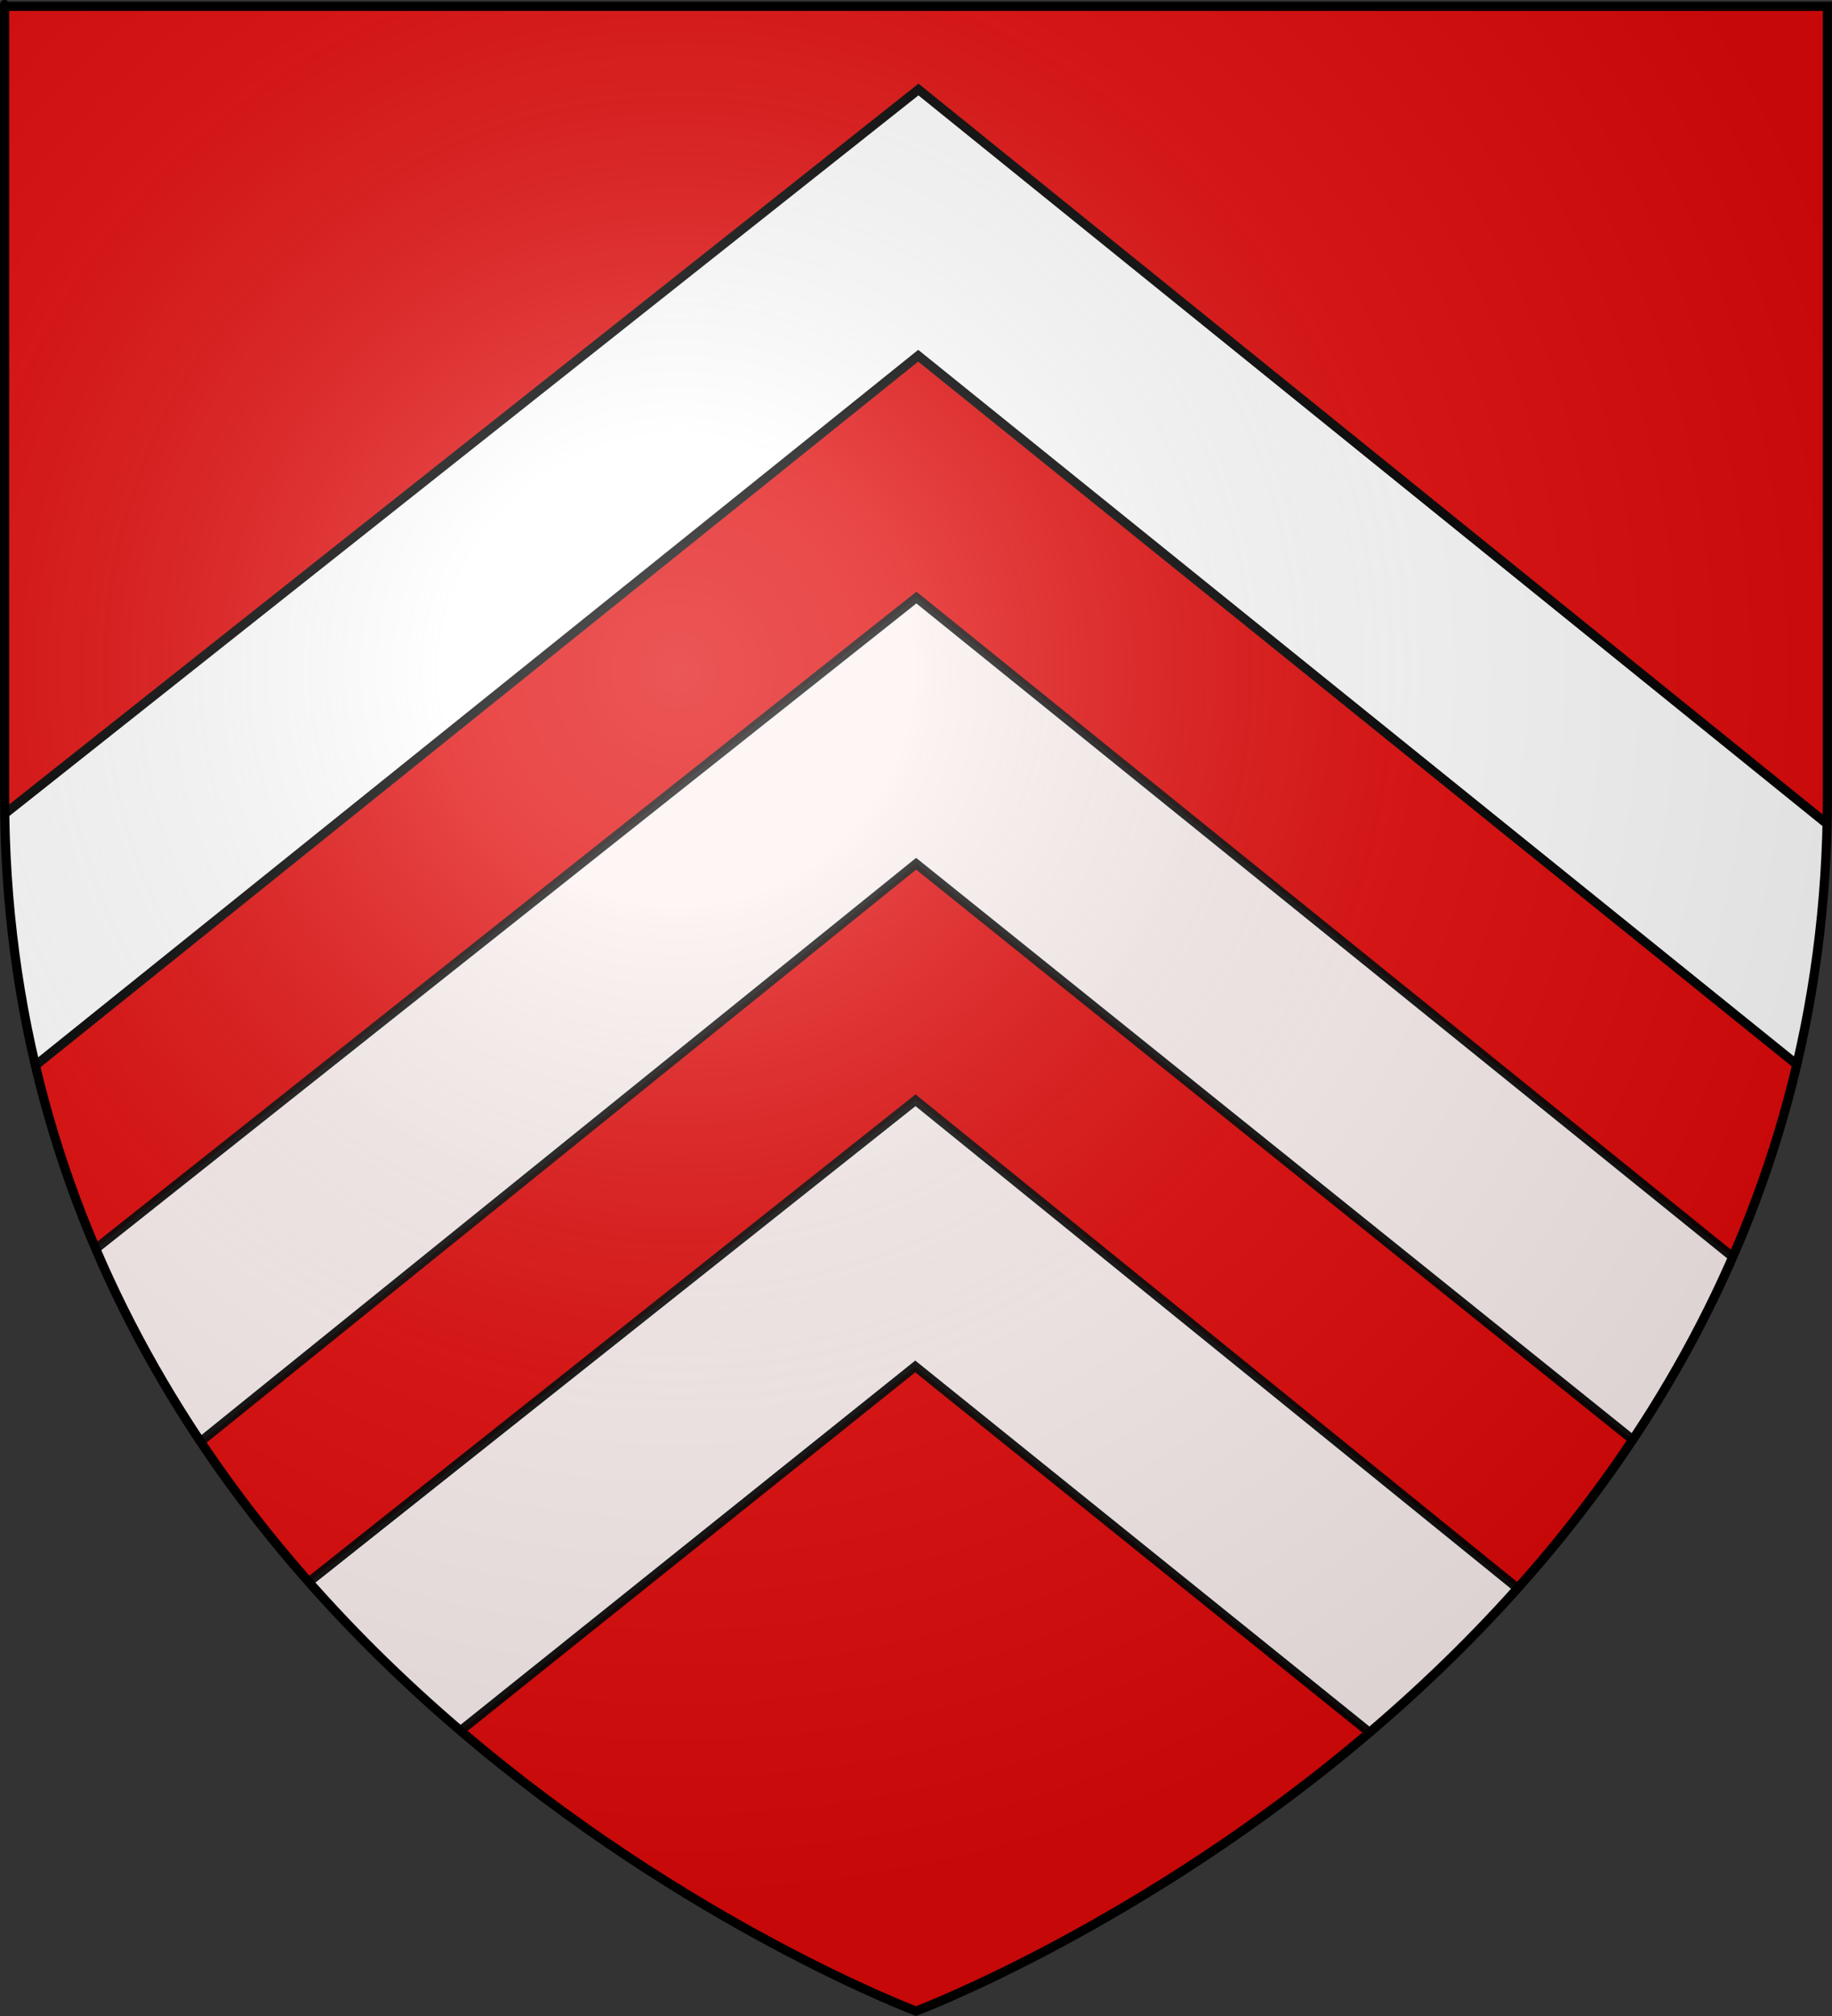 <?xml version="1.0" encoding="UTF-8" standalone="no"?>
<svg
   xmlns:dc="http://purl.org/dc/elements/1.1/"
   xmlns:cc="http://creativecommons.org/ns#"
   xmlns:rdf="http://www.w3.org/1999/02/22-rdf-syntax-ns#"
   xmlns:svg="http://www.w3.org/2000/svg"
   xmlns="http://www.w3.org/2000/svg"
   xmlns:xlink="http://www.w3.org/1999/xlink"
   id="svg2"
   height="660"
   width="600"
   version="1.0">
  <rect width="100%" height="100%" fill="#333333" stroke="none"/>
  <defs
     id="defs4">
    <radialGradient
       gradientTransform="matrix(1.353,0,0,1.349,-77.629,-85.747)"
       gradientUnits="userSpaceOnUse"
       xlink:href="#linearGradient2893"
       id="radialGradient3163"
       fy="226.331"
       fx="221.445"
       r="300"
       cy="226.331"
       cx="221.445" />
    <linearGradient
       id="linearGradient2893">
      <stop
         id="stop2895"
         offset="0"
         style="stop-color:white;stop-opacity:0.314" />
      <stop
         id="stop2897"
         offset="0.19"
         style="stop-color:white;stop-opacity:0.251" />
      <stop
         id="stop2901"
         offset="0.6"
         style="stop-color:#6b6b6b;stop-opacity:0.125" />
      <stop
         id="stop2899"
         offset="1"
         style="stop-color:black;stop-opacity:0.125" />
    </linearGradient>
    <clipPath
       id="clipPath4879"
       clipPathUnits="userSpaceOnUse">
      <path
         d="m 362.762,875.125 c 0,0 -298.5,-112.32 -298.5,-397.772 0,-285.452 0,-258.552 0,-258.552 H 661.262 v 258.552 c 0,285.452 -298.5,397.772 -298.5,397.772 z"
         style="opacity:1;fill:none;fill-opacity:1;fill-rule:evenodd;stroke:#000000;stroke-width:3;stroke-linecap:butt;stroke-linejoin:miter;stroke-miterlimit:4;stroke-dasharray:none;stroke-opacity:1"
         id="path4881" />
    </clipPath>
    <clipPath
       id="clipPath4883"
       clipPathUnits="userSpaceOnUse">
      <path
         d="m 362.762,875.125 c 0,0 -298.5,-112.32 -298.5,-397.772 0,-285.452 0,-258.552 0,-258.552 H 661.262 v 258.552 c 0,285.452 -298.5,397.772 -298.5,397.772 z"
         style="opacity:1;fill:none;fill-opacity:1;fill-rule:evenodd;stroke:#000000;stroke-width:3;stroke-linecap:butt;stroke-linejoin:miter;stroke-miterlimit:4;stroke-dasharray:none;stroke-opacity:1"
         id="path4885" />
    </clipPath>
    <clipPath
       id="clipPath4887"
       clipPathUnits="userSpaceOnUse">
      <path
         d="m 362.762,875.125 c 0,0 -298.5,-112.32 -298.5,-397.772 0,-285.452 0,-258.552 0,-258.552 H 661.262 v 258.552 c 0,285.452 -298.5,397.772 -298.5,397.772 z"
         style="opacity:1;fill:none;fill-opacity:1;fill-rule:evenodd;stroke:#000000;stroke-width:3;stroke-linecap:butt;stroke-linejoin:miter;stroke-miterlimit:4;stroke-dasharray:none;stroke-opacity:1"
         id="path4889" />
    </clipPath>
    <clipPath
       id="clipPath4891"
       clipPathUnits="userSpaceOnUse">
      <path
         d="m 299.367,658.397 c 0,0 -298.5,-112.32 -298.5,-397.772 0,-285.452 0,-258.552 0,-258.552 H 597.867 V 260.625 c 0,285.452 -298.5,397.772 -298.5,397.772 z"
         style="opacity:1;fill:none;fill-opacity:1;fill-rule:evenodd;stroke:#000000;stroke-width:3;stroke-linecap:butt;stroke-linejoin:miter;stroke-miterlimit:4;stroke-dasharray:none;stroke-opacity:1"
         id="path4893" />
    </clipPath>
  </defs>
  <g
     id="layer3"
     style="opacity:1"
     transform="translate(-62.762,-216.624)">
    <g
       id="g1949"
       style="display:inline;fill:#e20909;fill-opacity:1"
       transform="translate(63.394,216.727)">
      <path
         clip-path="url(#clipPath4891)"
         id="path2855"
         style="fill:#e20909;fill-opacity:1;fill-rule:evenodd;stroke:none;stroke-width:1px;stroke-linecap:butt;stroke-linejoin:miter;stroke-opacity:1"
         d="m 300,658.5 c 0,0 298.5,-112.32 298.5,-397.772 0,-285.452 0,-258.552 0,-258.552 H 1.5 V 260.728 C 1.5,546.18 300,658.5 300,658.5 Z" />
    </g>
    <path
       clip-path="url(#clipPath4887)"
       id="path3726"
       style="fill:#ffffff;fill-opacity:1;fill-rule:evenodd;stroke:#000000;stroke-width:3;stroke-linecap:butt;stroke-linejoin:miter;stroke-miterlimit:4;stroke-dasharray:none;stroke-opacity:1"
       d="m 363.571,245.934 297.5,240.357 c 67.447,76.853 14.894,68.095 -9.286,79.286 L 363.482,333.076 74.958,564.943 C 51.06,550.932 13.384,535.81 64.286,483.076 Z" />
    <path
       clip-path="url(#clipPath4883)"
       id="path3730"
       style="opacity:0.94;fill:#ffffff;fill-opacity:1;fill-rule:evenodd;stroke:#000000;stroke-width:3;stroke-linecap:butt;stroke-linejoin:miter;stroke-miterlimit:4;stroke-dasharray:none;stroke-opacity:1"
       d="m 362.893,412.255 267.5,215.982 c 35.479,63.553 -12.543,49.335 -32.679,59.911 L 362.804,499.398 129.036,688.112 c -34.041,-1.034 -92.431,7.916 -33.964,-63.429 z" />
    <path
       clip-path="url(#clipPath4879)"
       id="path3732"
       style="opacity:0.94;fill:#ffffff;fill-opacity:1;fill-rule:evenodd;stroke:#000000;stroke-width:3;stroke-linecap:butt;stroke-linejoin:miter;stroke-miterlimit:4;stroke-dasharray:none;stroke-opacity:1"
       d="M 362.607,576.826 559.85,736.624 c 29.639,58.668 5.839,67.268 -48.429,47.277 l -148.903,-119.931 -148.304,118.75 c -84.083,39.305 -71.712,-0.712 -49.821,-48.571 z" />
  </g>
  <g
     id="layer2"
     style="display:inline"
     transform="translate(-62.857,-216.648)">
    <g
       id="g1937"
       transform="translate(62.857,216.648)">
      <g
         style="display:inline"
         id="g1942">
        <path
           id="path2875"
           style="opacity:1;fill:url(#radialGradient3163);fill-opacity:1;fill-rule:evenodd;stroke:none;stroke-width:1px;stroke-linecap:butt;stroke-linejoin:miter;stroke-opacity:1"
           d="m 300,658.5 c 0,0 298.5,-112.32 298.5,-397.772 0,-285.452 0,-258.552 0,-258.552 H 1.5 V 260.728 C 1.5,546.18 300,658.5 300,658.5 Z" />
      </g>
    </g>
  </g>
  <g
     style="display:inline"
     transform="translate(-62.857,-216.648)"
     id="layer4">
    <g
       transform="translate(62.857,216.545)"
       style="display:inline"
       id="g1945">
      <path
         id="path1411"
         style="opacity:1;fill:none;fill-opacity:1;fill-rule:evenodd;stroke:#000000;stroke-width:3;stroke-linecap:butt;stroke-linejoin:miter;stroke-miterlimit:4;stroke-dasharray:none;stroke-opacity:1"
         d="m 300,658.5 c 0,0 -298.5,-112.32 -298.5,-397.772 0,-285.452 0,-258.552 0,-258.552 H 598.5 V 260.728 c 0,285.452 -298.5,397.772 -298.5,397.772 z" />
    </g>
  </g>
</svg>
